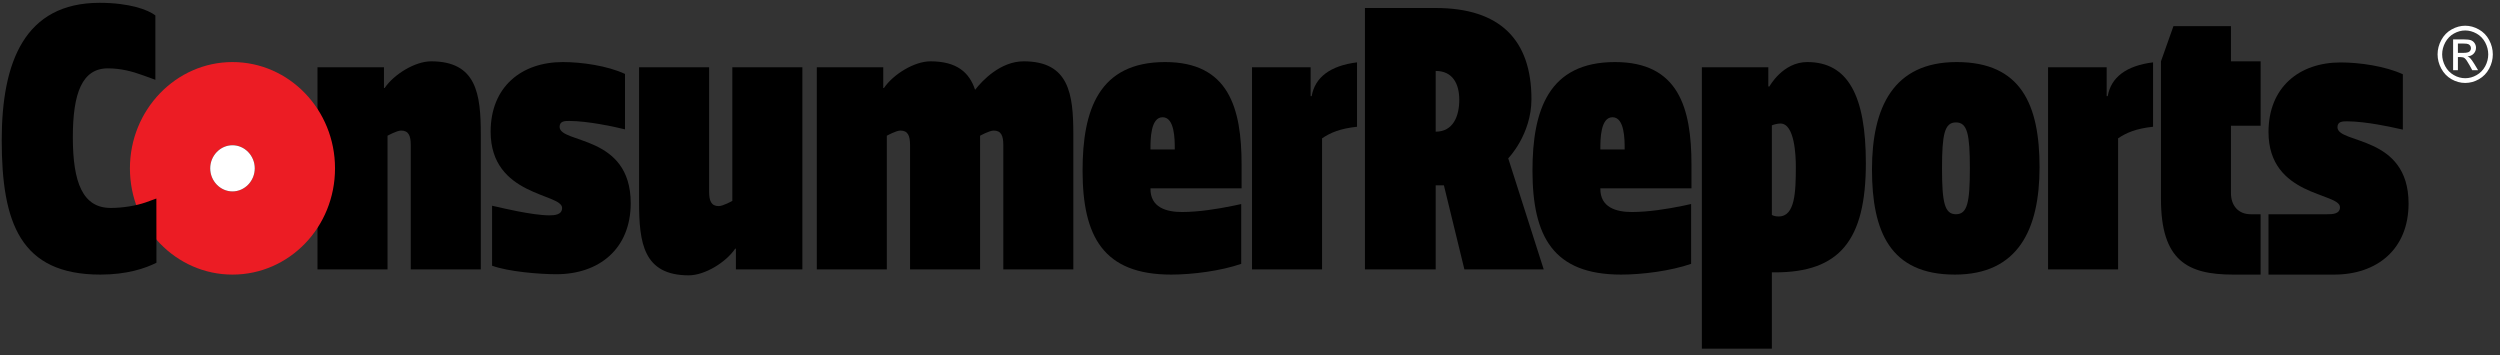 <?xml version="1.0" encoding="UTF-8" standalone="no"?>
<svg width="204px" height="29px" viewBox="0 0 204 29" version="1.1" xmlns="http://www.w3.org/2000/svg" xmlns:xlink="http://www.w3.org/1999/xlink" xmlns:sketch="http://www.bohemiancoding.com/sketch/ns">
    <rect x="0" y="0" width="204" height="29" fill="#333333" stroke="none"/>
    <!-- Generator: bin/sketchtool 1.4 (305) - http://www.bohemiancoding.com/sketch -->
    <title>LOGO AND NAVIGATION Copy</title>
    <desc>Created with bin/sketchtool.</desc>
    <defs></defs>
    <g id="Nav_Exploration-5" stroke="none" stroke-width="1" fill="none" fill-rule="evenodd" sketch:type="MSPage">
        <g id="Homepage_Default" sketch:type="MSArtboardGroup" transform="translate(-30, -12)">
            <g id="HEADER" sketch:type="MSLayerGroup" transform="translate(0, -1)">
                <g id="LOGO-AND-NAVIGATION-Copy" transform="translate(20, 13)" sketch:type="MSShapeGroup">
                    <g id="LOGO" transform="translate(10, 0)">
                        <g id="Group-Copy">
                            <path d="M33.518,21.984 L33.518,11.832 C33.518,11.076 33.342,10.654 32.731,10.654 C32.381,10.654 31.622,11.076 31.622,11.076 L31.622,21.984 L25.907,21.984 L25.907,5.487 L31.331,5.487 L31.331,7.179 L31.389,7.179 C32.147,6.062 33.868,5.004 35.18,5.004 C38.882,5.004 39.233,7.662 39.233,10.956 L39.233,21.984 L33.518,21.984" id="Fill-1" fill="#000000"></path>
                            <path d="M18.97,5.064 C14.362,5.064 10.602,8.961 10.602,13.736 C10.602,18.535 14.362,22.407 18.97,22.407 C23.603,22.407 27.338,18.535 27.338,13.736 C27.338,8.961 23.603,5.064 18.97,5.064 L18.97,5.064 Z M18.97,15.62 C17.975,15.62 17.153,14.768 17.153,13.736 C17.153,12.704 17.975,11.851 18.97,11.851 C19.966,11.851 20.789,12.704 20.789,13.736 C20.789,14.768 19.966,15.62 18.97,15.62 L18.97,15.62 Z" id="Fill-2" fill="#EC1C24"></path>
                            <path d="M18.97,11.851 C17.975,11.851 17.153,12.704 17.153,13.736 C17.153,14.768 17.975,15.62 18.97,15.62 C19.966,15.62 20.789,14.768 20.789,13.736 C20.789,12.704 19.966,11.851 18.97,11.851" id="Fill-3" fill="#FFFFFF"></path>
                            <path d="M45.401,22.377 C44.002,22.377 41.466,22.165 40.153,21.681 L40.153,16.788 L40.707,16.909 C40.707,16.909 43.42,17.572 44.819,17.572 C45.226,17.572 45.868,17.543 45.868,16.968 C45.868,15.76 40.036,16.032 40.036,10.745 C40.036,7.088 42.545,5.064 45.927,5.064 C47.472,5.064 49.571,5.367 51,6.032 L51,10.557 L50.242,10.381 C50.242,10.381 47.995,9.869 46.451,9.869 C46.101,9.869 45.664,9.869 45.664,10.351 C45.664,11.742 51.466,10.956 51.466,16.576 C51.466,20.322 48.871,22.377 45.401,22.377" id="Fill-4" fill="#000000"></path>
                            <path d="M57.864,5.487 L57.864,15.639 C57.864,16.393 58.038,16.818 58.651,16.818 C59,16.818 59.759,16.393 59.759,16.393 L59.759,5.487 L65.473,5.487 L65.473,21.984 L60.05,21.984 L60.05,20.292 L59.992,20.292 C59.234,21.41 57.513,22.467 56.201,22.467 C52.499,22.467 52.149,19.809 52.149,16.515 L52.149,5.487 L57.864,5.487" id="Fill-5" fill="#000000"></path>
                            <path d="M81.87,21.984 L81.87,11.832 C81.87,11.076 81.695,10.654 81.082,10.654 C80.733,10.654 79.975,11.076 79.975,11.076 L79.975,21.984 L74.26,21.984 L74.26,11.832 C74.26,11.076 74.085,10.654 73.473,10.654 C73.123,10.654 72.365,11.076 72.365,11.076 L72.365,21.984 L66.651,21.984 L66.651,5.487 L72.074,5.487 L72.074,7.179 L72.132,7.179 C72.89,6.062 74.61,5.004 75.922,5.004 C78.08,5.004 79.1,5.911 79.567,7.33 C80.15,6.575 81.637,5.004 83.532,5.004 C87.234,5.004 87.584,7.662 87.584,10.956 L87.584,21.984 L81.87,21.984" id="Fill-6" fill="#000000"></path>
                            <path d="M101.314,13.433 C101.314,8.811 100.263,5.064 95.074,5.064 C89.651,5.064 88.338,8.992 88.338,13.917 C88.338,19.295 90.03,22.407 95.569,22.407 C97.319,22.407 99.622,22.104 101.283,21.53 L101.283,16.65 L100.643,16.787 C99.331,17.059 97.786,17.3 96.445,17.3 C95.191,17.3 93.85,16.938 93.879,15.368 L101.314,15.368 L101.314,13.433 L101.314,13.433 Z M95.861,12.195 L93.879,12.195 L93.879,12.104 C93.879,11.41 93.879,9.566 94.87,9.566 C95.861,9.566 95.861,11.41 95.861,12.104 L95.861,12.195 L95.861,12.195 Z" id="Fill-7" fill="#000000"></path>
                            <path d="M123.071,12.92 C123.071,12.92 124.966,10.986 124.966,8.086 C124.966,3.252 122.4,0.653 117.152,0.653 L111.38,0.653 L111.38,21.984 L117.152,21.984 L117.152,15.125 L117.823,15.125 L119.495,21.984 L125.967,21.984 L123.071,12.92 L123.071,12.92 Z M117.152,10.745 L117.152,5.789 C118.523,5.789 119.077,6.817 119.077,8.146 C119.077,9.475 118.581,10.745 117.152,10.745 L117.152,10.745 Z" id="Fill-8" fill="#000000"></path>
                            <path d="M138.024,13.433 C138.024,8.811 136.974,5.064 131.785,5.064 C126.361,5.064 125.05,8.992 125.05,13.917 C125.05,19.295 126.74,22.407 132.281,22.407 C134.029,22.407 136.332,22.104 137.995,21.53 L137.995,16.646 L137.354,16.787 C136.042,17.059 134.496,17.3 133.155,17.3 C131.902,17.3 130.56,16.938 130.589,15.368 L138.024,15.368 L138.024,13.433 L138.024,13.433 Z M132.572,12.195 L130.589,12.195 L130.589,12.104 C130.589,11.41 130.589,9.566 131.581,9.566 C132.572,9.566 132.572,11.41 132.572,12.104 L132.572,12.195 L132.572,12.195 Z" id="Fill-9" fill="#000000"></path>
                            <path d="M147.472,5.064 C145.462,5.064 144.383,7.058 144.383,7.058 L144.294,7.058 L144.294,5.487 L138.872,5.487 L138.872,28.45 L144.584,28.45 L144.584,22.225 L144.848,22.225 C150.097,22.225 152.254,19.628 152.254,13.313 C152.254,7.815 150.796,5.064 147.472,5.064 L147.472,5.064 Z M145.141,17.663 C144.937,17.663 144.761,17.633 144.584,17.543 L144.584,10.231 C144.791,10.141 145.081,10.08 145.286,10.08 C146.453,10.08 146.54,12.739 146.54,13.585 C146.54,15.669 146.481,17.663 145.141,17.663 L145.141,17.663 Z" id="Fill-10" fill="#000000"></path>
                            <path d="M159.664,5.064 C154.504,5.064 152.754,8.75 152.754,13.826 C152.754,18.903 154.24,22.407 159.518,22.407 C164.68,22.407 166.427,18.721 166.427,13.645 C166.427,8.569 164.94,5.064 159.664,5.064 L159.664,5.064 Z M159.605,17.482 C158.673,17.482 158.469,16.515 158.469,13.736 C158.469,10.956 158.673,9.989 159.605,9.989 C160.54,9.989 160.741,10.956 160.741,13.736 C160.741,16.515 160.54,17.482 159.605,17.482 L159.605,17.482 Z" id="Fill-11" fill="#000000"></path>
                            <path d="M190.737,10.381 C190.737,9.9 191.173,9.9 191.524,9.9 C193.069,9.9 195.313,10.412 195.313,10.412 L196.072,10.576 L196.072,6.061 C194.643,5.397 192.544,5.095 190.998,5.095 C187.617,5.095 185.11,7.119 185.11,10.775 C185.11,16.061 190.942,15.7 190.942,16.909 C190.942,17.482 190.3,17.482 189.891,17.482 L185.108,17.482 L185.108,22.407 L190.474,22.407 C193.944,22.407 196.539,20.353 196.539,16.606 C196.539,10.986 190.737,11.771 190.737,10.381" id="Fill-12" fill="#000000"></path>
                            <path d="M183.652,17.482 C182.661,17.482 182.046,16.787 182.046,15.76 L182.046,10.258 L184.468,10.258 L184.468,5.006 L182.046,5.006 L182.046,2.133 L177.353,2.133 L176.335,5.004 L176.335,16.243 C176.335,21.259 178.49,22.407 182.223,22.407 L184.465,22.407 L184.465,17.482 L183.652,17.482" id="Fill-13" fill="#000000"></path>
                            <path d="M171.99,7.844 L171.904,7.844 L171.904,5.487 L167.122,5.487 L167.122,21.984 L172.836,21.984 L172.836,11.289 C173.52,10.824 174.314,10.49 175.69,10.343 L175.69,5.088 C173.505,5.36 172.258,6.306 171.99,7.844" id="Fill-14" fill="#000000"></path>
                            <path d="M107.033,7.844 L106.947,7.844 L106.947,5.487 L102.164,5.487 L102.164,21.984 L107.88,21.984 L107.88,11.289 C108.563,10.824 109.359,10.49 110.733,10.343 L110.733,5.088 C108.548,5.36 107.302,6.306 107.033,7.844" id="Fill-15" fill="#000000"></path>
                            <path d="M8.188,22.407 C1.657,22.407 0.141,18.177 0.141,11.439 C0.141,5.064 2.007,0.23 8.131,0.23 C10.579,0.23 12.095,0.804 12.678,1.258 L12.678,6.511 L11.687,6.152 C10.783,5.82 9.85,5.578 8.8,5.578 C6.701,5.578 5.943,7.603 5.943,11.197 C5.943,14.914 6.76,16.968 9.033,16.968 C10.025,16.968 11.104,16.787 11.892,16.515 L12.76,16.199 L12.766,21.44 C11.861,21.893 10.375,22.407 8.188,22.407" id="Fill-16" fill="#000000"></path>
                            <path d="M201.162,2.099 C201.542,2.099 201.909,2.2 202.269,2.4 C202.632,2.602 202.913,2.889 203.113,3.264 C203.314,3.639 203.414,4.029 203.414,4.436 C203.414,4.839 203.315,5.227 203.118,5.597 C202.919,5.967 202.643,6.256 202.283,6.463 C201.927,6.666 201.553,6.769 201.162,6.769 C200.771,6.769 200.397,6.666 200.041,6.463 C199.685,6.256 199.404,5.967 199.207,5.597 C199.007,5.227 198.907,4.839 198.907,4.436 C198.907,4.029 199.007,3.639 199.211,3.264 C199.412,2.889 199.692,2.602 200.055,2.4 C200.415,2.2 200.785,2.099 201.162,2.099 L201.162,2.099 Z M201.162,2.486 C200.846,2.486 200.536,2.57 200.238,2.737 C199.938,2.905 199.704,3.147 199.535,3.458 C199.367,3.772 199.28,4.097 199.28,4.436 C199.28,4.771 199.365,5.095 199.531,5.404 C199.696,5.711 199.927,5.952 200.228,6.124 C200.525,6.298 200.837,6.382 201.162,6.382 C201.488,6.382 201.8,6.298 202.096,6.124 C202.397,5.952 202.628,5.711 202.794,5.404 C202.959,5.095 203.04,4.771 203.04,4.436 C203.04,4.097 202.957,3.772 202.789,3.458 C202.621,3.147 202.386,2.905 202.084,2.737 C201.784,2.57 201.476,2.486 201.162,2.486 L201.162,2.486 Z M200.174,5.728 L200.174,3.214 L201.006,3.214 C201.291,3.214 201.499,3.237 201.626,3.282 C201.753,3.33 201.854,3.41 201.931,3.526 C202.006,3.642 202.042,3.765 202.042,3.895 C202.042,4.077 201.981,4.239 201.854,4.374 C201.727,4.51 201.562,4.586 201.349,4.603 C201.438,4.64 201.505,4.684 201.557,4.737 C201.654,4.835 201.773,5.001 201.915,5.234 L202.212,5.728 L201.735,5.728 L201.519,5.33 C201.349,5.019 201.212,4.824 201.11,4.745 C201.037,4.687 200.933,4.659 200.795,4.659 L200.565,4.659 L200.565,5.728 L200.174,5.728 L200.174,5.728 Z M200.565,4.312 L201.04,4.312 C201.266,4.312 201.422,4.276 201.505,4.207 C201.586,4.136 201.628,4.042 201.628,3.928 C201.628,3.853 201.607,3.788 201.568,3.729 C201.528,3.67 201.472,3.626 201.401,3.597 C201.334,3.568 201.201,3.554 201.01,3.554 L200.565,3.554 L200.565,4.312 L200.565,4.312 Z" id="Fill-17" fill="#FFFFFF"></path>
                        </g>
                    </g>
                </g>
            </g>
        </g>
    </g>
</svg>